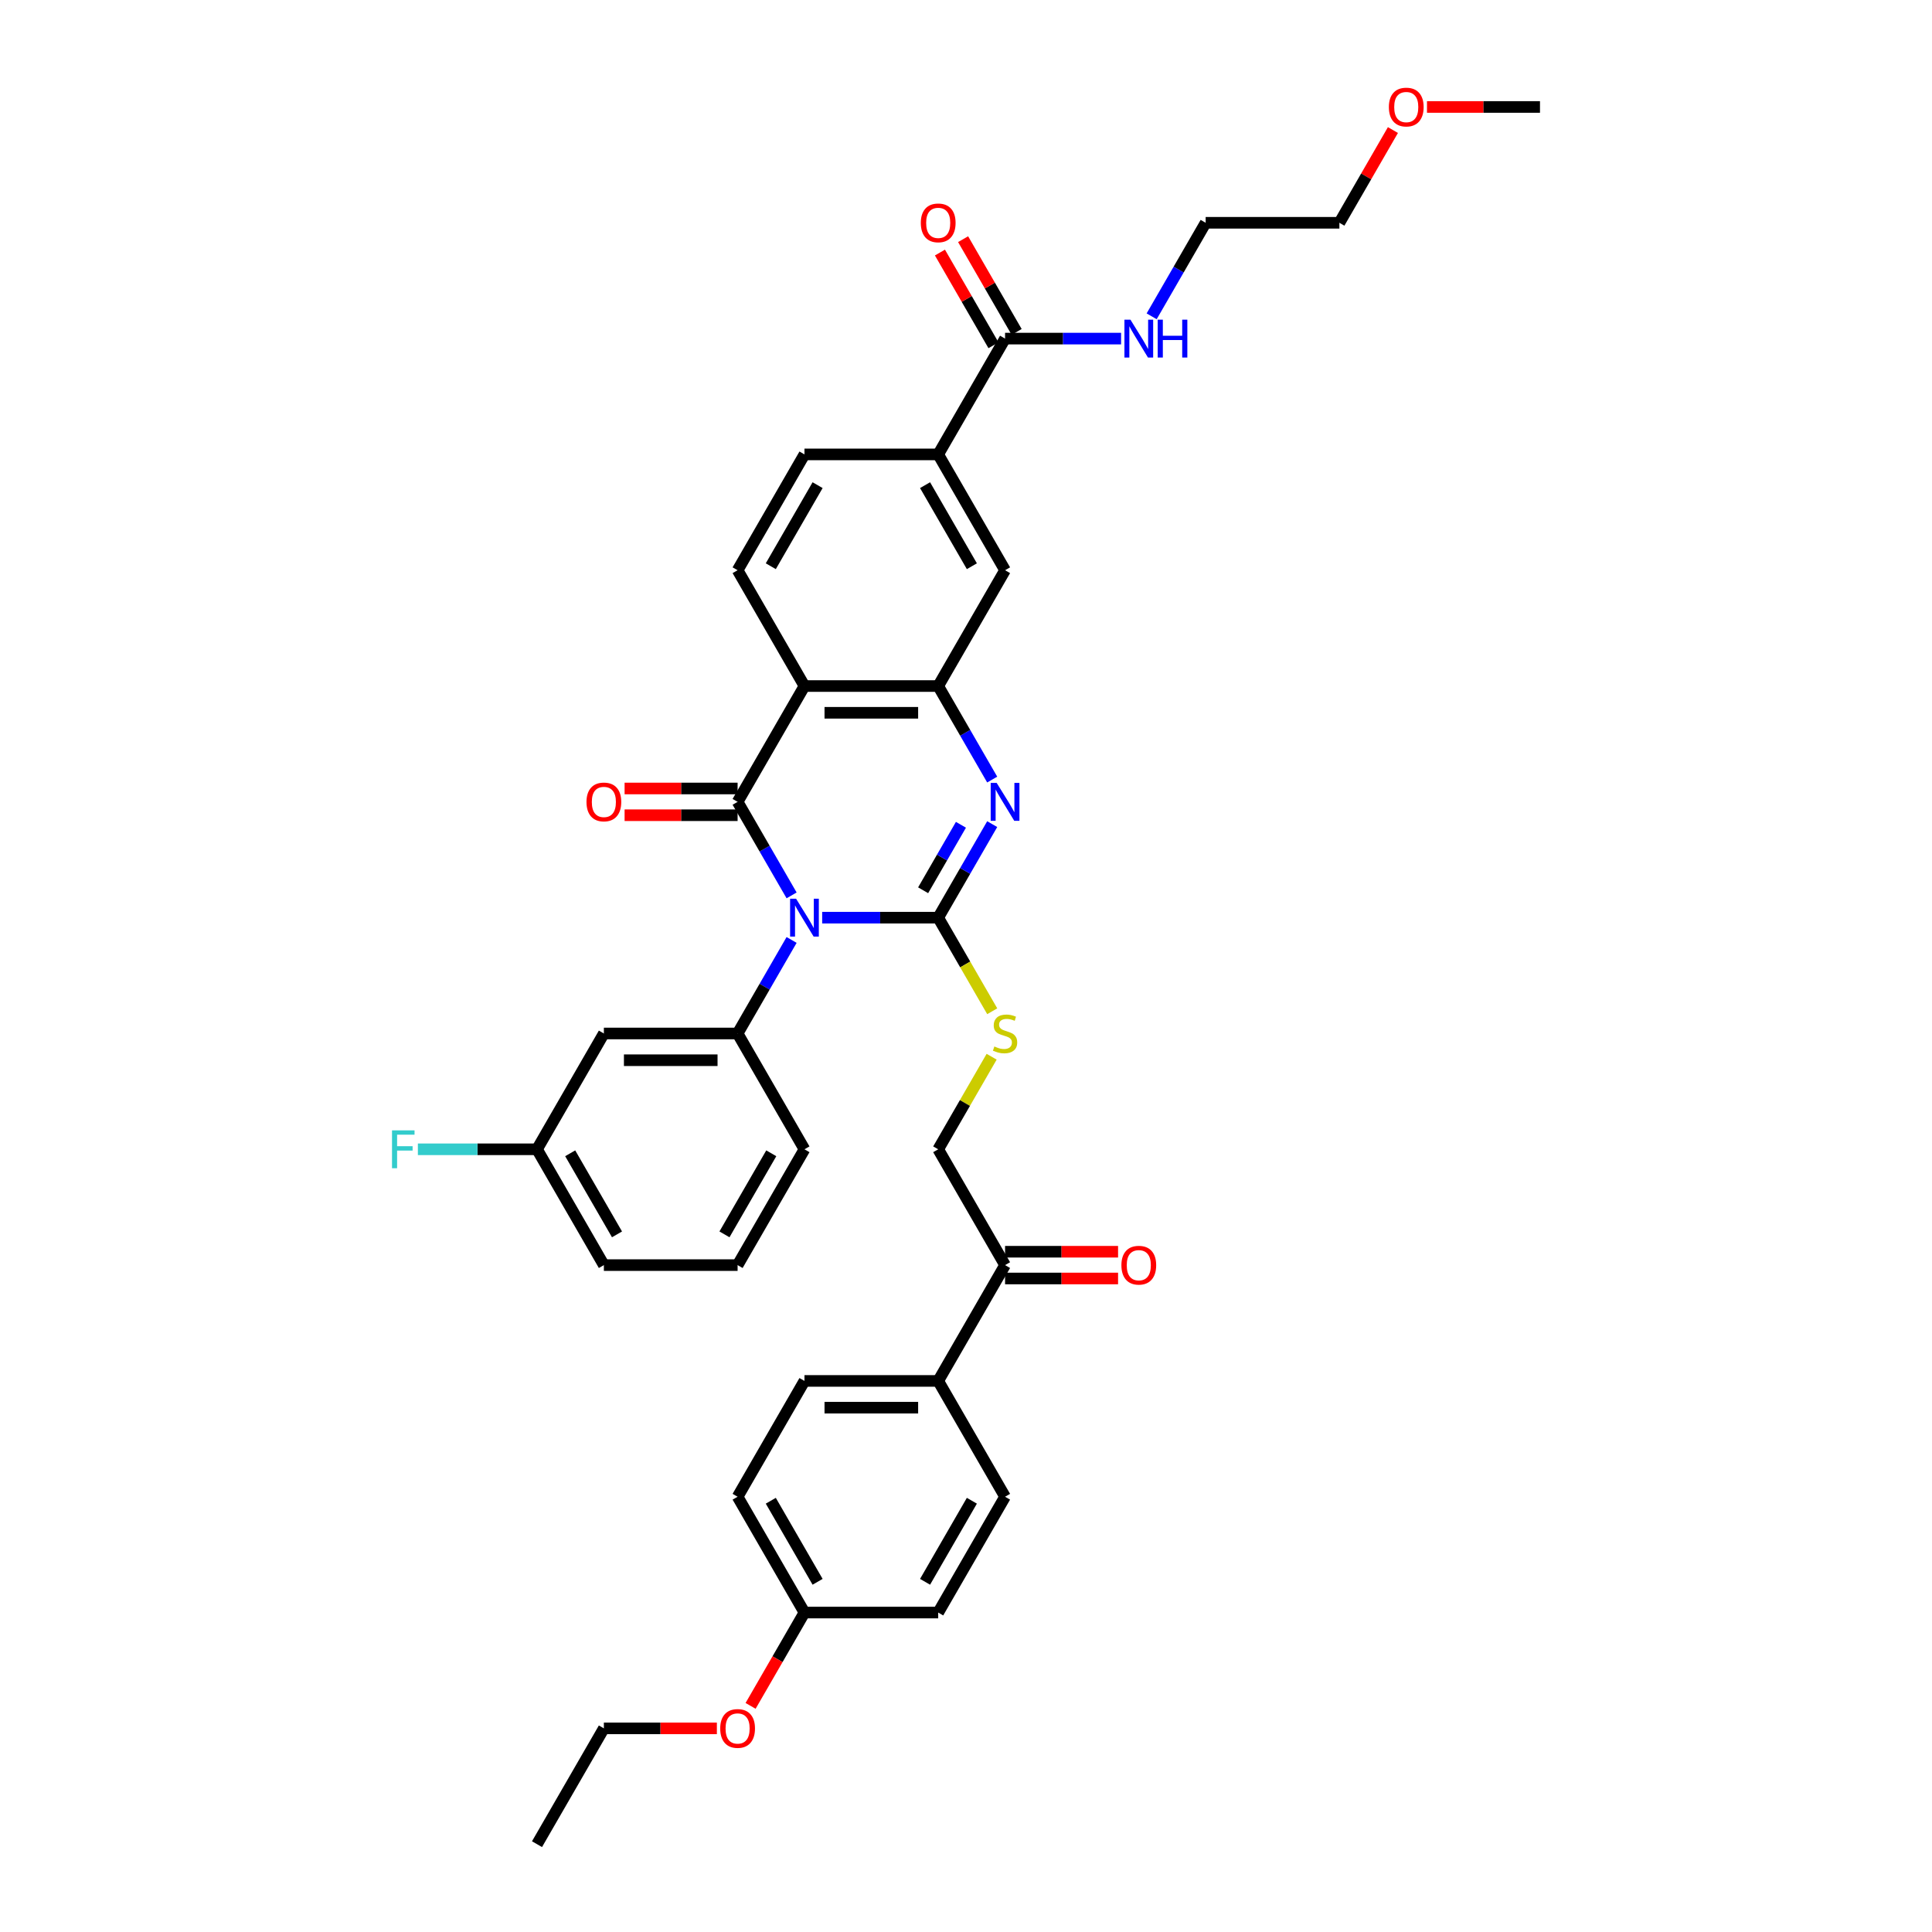 <?xml version='1.0' encoding='iso-8859-1'?>
<svg version='1.1' baseProfile='full'
              xmlns='http://www.w3.org/2000/svg'
                      xmlns:rdkit='http://www.rdkit.org/xml'
                      xmlns:xlink='http://www.w3.org/1999/xlink'
                  xml:space='preserve'
width='1000px' height='1000px' viewBox='0 0 1000 1000'>
<!-- END OF HEADER -->
<rect style='opacity:1.0;fill:#FFFFFF;stroke:none' width='1000' height='1000' x='0' y='0'> </rect>
<path class='bond-0' d='M 425.555,474.983 L 455.582,474.983' style='fill:none;fill-rule:evenodd;stroke:#0000FF;stroke-width:6px;stroke-linecap:butt;stroke-linejoin:miter;stroke-opacity:1' />
<path class='bond-0' d='M 455.582,474.983 L 485.609,474.983' style='fill:none;fill-rule:evenodd;stroke:#000000;stroke-width:6px;stroke-linecap:butt;stroke-linejoin:miter;stroke-opacity:1' />
<path class='bond-1' d='M 409.733,463.452 L 395.757,439.245' style='fill:none;fill-rule:evenodd;stroke:#0000FF;stroke-width:6px;stroke-linecap:butt;stroke-linejoin:miter;stroke-opacity:1' />
<path class='bond-1' d='M 395.757,439.245 L 381.781,415.038' style='fill:none;fill-rule:evenodd;stroke:#000000;stroke-width:6px;stroke-linecap:butt;stroke-linejoin:miter;stroke-opacity:1' />
<path class='bond-5' d='M 409.733,486.515 L 395.757,510.722' style='fill:none;fill-rule:evenodd;stroke:#0000FF;stroke-width:6px;stroke-linecap:butt;stroke-linejoin:miter;stroke-opacity:1' />
<path class='bond-5' d='M 395.757,510.722 L 381.781,534.929' style='fill:none;fill-rule:evenodd;stroke:#000000;stroke-width:6px;stroke-linecap:butt;stroke-linejoin:miter;stroke-opacity:1' />
<path class='bond-2' d='M 485.609,474.983 L 499.585,450.777' style='fill:none;fill-rule:evenodd;stroke:#000000;stroke-width:6px;stroke-linecap:butt;stroke-linejoin:miter;stroke-opacity:1' />
<path class='bond-2' d='M 499.585,450.777 L 513.561,426.57' style='fill:none;fill-rule:evenodd;stroke:#0000FF;stroke-width:6px;stroke-linecap:butt;stroke-linejoin:miter;stroke-opacity:1' />
<path class='bond-2' d='M 477.813,460.8 L 487.596,443.855' style='fill:none;fill-rule:evenodd;stroke:#000000;stroke-width:6px;stroke-linecap:butt;stroke-linejoin:miter;stroke-opacity:1' />
<path class='bond-2' d='M 487.596,443.855 L 497.379,426.91' style='fill:none;fill-rule:evenodd;stroke:#0000FF;stroke-width:6px;stroke-linecap:butt;stroke-linejoin:miter;stroke-opacity:1' />
<path class='bond-6' d='M 485.609,474.983 L 499.593,499.204' style='fill:none;fill-rule:evenodd;stroke:#000000;stroke-width:6px;stroke-linecap:butt;stroke-linejoin:miter;stroke-opacity:1' />
<path class='bond-6' d='M 499.593,499.204 L 513.577,523.425' style='fill:none;fill-rule:evenodd;stroke:#CCCC00;stroke-width:6px;stroke-linecap:butt;stroke-linejoin:miter;stroke-opacity:1' />
<path class='bond-3' d='M 381.781,415.038 L 416.391,355.093' style='fill:none;fill-rule:evenodd;stroke:#000000;stroke-width:6px;stroke-linecap:butt;stroke-linejoin:miter;stroke-opacity:1' />
<path class='bond-12' d='M 381.781,408.116 L 352.536,408.116' style='fill:none;fill-rule:evenodd;stroke:#000000;stroke-width:6px;stroke-linecap:butt;stroke-linejoin:miter;stroke-opacity:1' />
<path class='bond-12' d='M 352.536,408.116 L 323.291,408.116' style='fill:none;fill-rule:evenodd;stroke:#FF0000;stroke-width:6px;stroke-linecap:butt;stroke-linejoin:miter;stroke-opacity:1' />
<path class='bond-12' d='M 381.781,421.96 L 352.536,421.96' style='fill:none;fill-rule:evenodd;stroke:#000000;stroke-width:6px;stroke-linecap:butt;stroke-linejoin:miter;stroke-opacity:1' />
<path class='bond-12' d='M 352.536,421.96 L 323.291,421.96' style='fill:none;fill-rule:evenodd;stroke:#FF0000;stroke-width:6px;stroke-linecap:butt;stroke-linejoin:miter;stroke-opacity:1' />
<path class='bond-37' d='M 513.561,403.506 L 499.585,379.3' style='fill:none;fill-rule:evenodd;stroke:#0000FF;stroke-width:6px;stroke-linecap:butt;stroke-linejoin:miter;stroke-opacity:1' />
<path class='bond-37' d='M 499.585,379.3 L 485.609,355.093' style='fill:none;fill-rule:evenodd;stroke:#000000;stroke-width:6px;stroke-linecap:butt;stroke-linejoin:miter;stroke-opacity:1' />
<path class='bond-4' d='M 416.391,355.093 L 485.609,355.093' style='fill:none;fill-rule:evenodd;stroke:#000000;stroke-width:6px;stroke-linecap:butt;stroke-linejoin:miter;stroke-opacity:1' />
<path class='bond-4' d='M 426.773,368.937 L 475.227,368.937' style='fill:none;fill-rule:evenodd;stroke:#000000;stroke-width:6px;stroke-linecap:butt;stroke-linejoin:miter;stroke-opacity:1' />
<path class='bond-9' d='M 416.391,355.093 L 381.781,295.148' style='fill:none;fill-rule:evenodd;stroke:#000000;stroke-width:6px;stroke-linecap:butt;stroke-linejoin:miter;stroke-opacity:1' />
<path class='bond-8' d='M 485.609,355.093 L 520.219,295.148' style='fill:none;fill-rule:evenodd;stroke:#000000;stroke-width:6px;stroke-linecap:butt;stroke-linejoin:miter;stroke-opacity:1' />
<path class='bond-11' d='M 381.781,534.929 L 312.562,534.929' style='fill:none;fill-rule:evenodd;stroke:#000000;stroke-width:6px;stroke-linecap:butt;stroke-linejoin:miter;stroke-opacity:1' />
<path class='bond-11' d='M 371.398,548.772 L 322.945,548.772' style='fill:none;fill-rule:evenodd;stroke:#000000;stroke-width:6px;stroke-linecap:butt;stroke-linejoin:miter;stroke-opacity:1' />
<path class='bond-26' d='M 381.781,534.929 L 416.391,594.874' style='fill:none;fill-rule:evenodd;stroke:#000000;stroke-width:6px;stroke-linecap:butt;stroke-linejoin:miter;stroke-opacity:1' />
<path class='bond-15' d='M 513.273,546.959 L 499.441,570.916' style='fill:none;fill-rule:evenodd;stroke:#CCCC00;stroke-width:6px;stroke-linecap:butt;stroke-linejoin:miter;stroke-opacity:1' />
<path class='bond-15' d='M 499.441,570.916 L 485.609,594.874' style='fill:none;fill-rule:evenodd;stroke:#000000;stroke-width:6px;stroke-linecap:butt;stroke-linejoin:miter;stroke-opacity:1' />
<path class='bond-7' d='M 520.219,175.257 L 485.609,235.202' style='fill:none;fill-rule:evenodd;stroke:#000000;stroke-width:6px;stroke-linecap:butt;stroke-linejoin:miter;stroke-opacity:1' />
<path class='bond-17' d='M 526.213,171.796 L 512.357,147.797' style='fill:none;fill-rule:evenodd;stroke:#000000;stroke-width:6px;stroke-linecap:butt;stroke-linejoin:miter;stroke-opacity:1' />
<path class='bond-17' d='M 512.357,147.797 L 498.502,123.798' style='fill:none;fill-rule:evenodd;stroke:#FF0000;stroke-width:6px;stroke-linecap:butt;stroke-linejoin:miter;stroke-opacity:1' />
<path class='bond-17' d='M 514.224,178.718 L 500.368,154.719' style='fill:none;fill-rule:evenodd;stroke:#000000;stroke-width:6px;stroke-linecap:butt;stroke-linejoin:miter;stroke-opacity:1' />
<path class='bond-17' d='M 500.368,154.719 L 486.513,130.72' style='fill:none;fill-rule:evenodd;stroke:#FF0000;stroke-width:6px;stroke-linecap:butt;stroke-linejoin:miter;stroke-opacity:1' />
<path class='bond-19' d='M 520.219,175.257 L 550.246,175.257' style='fill:none;fill-rule:evenodd;stroke:#000000;stroke-width:6px;stroke-linecap:butt;stroke-linejoin:miter;stroke-opacity:1' />
<path class='bond-19' d='M 550.246,175.257 L 580.273,175.257' style='fill:none;fill-rule:evenodd;stroke:#0000FF;stroke-width:6px;stroke-linecap:butt;stroke-linejoin:miter;stroke-opacity:1' />
<path class='bond-39' d='M 520.219,295.148 L 485.609,235.202' style='fill:none;fill-rule:evenodd;stroke:#000000;stroke-width:6px;stroke-linecap:butt;stroke-linejoin:miter;stroke-opacity:1' />
<path class='bond-39' d='M 503.038,293.078 L 478.812,251.116' style='fill:none;fill-rule:evenodd;stroke:#000000;stroke-width:6px;stroke-linecap:butt;stroke-linejoin:miter;stroke-opacity:1' />
<path class='bond-16' d='M 381.781,295.148 L 416.391,235.202' style='fill:none;fill-rule:evenodd;stroke:#000000;stroke-width:6px;stroke-linecap:butt;stroke-linejoin:miter;stroke-opacity:1' />
<path class='bond-16' d='M 398.962,293.078 L 423.188,251.116' style='fill:none;fill-rule:evenodd;stroke:#000000;stroke-width:6px;stroke-linecap:butt;stroke-linejoin:miter;stroke-opacity:1' />
<path class='bond-10' d='M 485.609,235.202 L 416.391,235.202' style='fill:none;fill-rule:evenodd;stroke:#000000;stroke-width:6px;stroke-linecap:butt;stroke-linejoin:miter;stroke-opacity:1' />
<path class='bond-22' d='M 312.562,534.929 L 277.953,594.874' style='fill:none;fill-rule:evenodd;stroke:#000000;stroke-width:6px;stroke-linecap:butt;stroke-linejoin:miter;stroke-opacity:1' />
<path class='bond-13' d='M 520.219,654.819 L 485.609,594.874' style='fill:none;fill-rule:evenodd;stroke:#000000;stroke-width:6px;stroke-linecap:butt;stroke-linejoin:miter;stroke-opacity:1' />
<path class='bond-14' d='M 520.219,654.819 L 485.609,714.764' style='fill:none;fill-rule:evenodd;stroke:#000000;stroke-width:6px;stroke-linecap:butt;stroke-linejoin:miter;stroke-opacity:1' />
<path class='bond-18' d='M 520.219,661.741 L 549.464,661.741' style='fill:none;fill-rule:evenodd;stroke:#000000;stroke-width:6px;stroke-linecap:butt;stroke-linejoin:miter;stroke-opacity:1' />
<path class='bond-18' d='M 549.464,661.741 L 578.709,661.741' style='fill:none;fill-rule:evenodd;stroke:#FF0000;stroke-width:6px;stroke-linecap:butt;stroke-linejoin:miter;stroke-opacity:1' />
<path class='bond-18' d='M 520.219,647.897 L 549.464,647.897' style='fill:none;fill-rule:evenodd;stroke:#000000;stroke-width:6px;stroke-linecap:butt;stroke-linejoin:miter;stroke-opacity:1' />
<path class='bond-18' d='M 549.464,647.897 L 578.709,647.897' style='fill:none;fill-rule:evenodd;stroke:#FF0000;stroke-width:6px;stroke-linecap:butt;stroke-linejoin:miter;stroke-opacity:1' />
<path class='bond-20' d='M 485.609,714.764 L 416.391,714.764' style='fill:none;fill-rule:evenodd;stroke:#000000;stroke-width:6px;stroke-linecap:butt;stroke-linejoin:miter;stroke-opacity:1' />
<path class='bond-20' d='M 475.227,728.608 L 426.773,728.608' style='fill:none;fill-rule:evenodd;stroke:#000000;stroke-width:6px;stroke-linecap:butt;stroke-linejoin:miter;stroke-opacity:1' />
<path class='bond-21' d='M 485.609,714.764 L 520.219,774.71' style='fill:none;fill-rule:evenodd;stroke:#000000;stroke-width:6px;stroke-linecap:butt;stroke-linejoin:miter;stroke-opacity:1' />
<path class='bond-31' d='M 596.096,163.725 L 610.071,139.519' style='fill:none;fill-rule:evenodd;stroke:#0000FF;stroke-width:6px;stroke-linecap:butt;stroke-linejoin:miter;stroke-opacity:1' />
<path class='bond-31' d='M 610.071,139.519 L 624.047,115.312' style='fill:none;fill-rule:evenodd;stroke:#000000;stroke-width:6px;stroke-linecap:butt;stroke-linejoin:miter;stroke-opacity:1' />
<path class='bond-25' d='M 416.391,714.764 L 381.781,774.71' style='fill:none;fill-rule:evenodd;stroke:#000000;stroke-width:6px;stroke-linecap:butt;stroke-linejoin:miter;stroke-opacity:1' />
<path class='bond-24' d='M 520.219,774.71 L 485.609,834.655' style='fill:none;fill-rule:evenodd;stroke:#000000;stroke-width:6px;stroke-linecap:butt;stroke-linejoin:miter;stroke-opacity:1' />
<path class='bond-24' d='M 503.038,776.78 L 478.812,818.741' style='fill:none;fill-rule:evenodd;stroke:#000000;stroke-width:6px;stroke-linecap:butt;stroke-linejoin:miter;stroke-opacity:1' />
<path class='bond-27' d='M 277.953,594.874 L 247.123,594.874' style='fill:none;fill-rule:evenodd;stroke:#000000;stroke-width:6px;stroke-linecap:butt;stroke-linejoin:miter;stroke-opacity:1' />
<path class='bond-27' d='M 247.123,594.874 L 216.293,594.874' style='fill:none;fill-rule:evenodd;stroke:#33CCCC;stroke-width:6px;stroke-linecap:butt;stroke-linejoin:miter;stroke-opacity:1' />
<path class='bond-38' d='M 277.953,594.874 L 312.562,654.819' style='fill:none;fill-rule:evenodd;stroke:#000000;stroke-width:6px;stroke-linecap:butt;stroke-linejoin:miter;stroke-opacity:1' />
<path class='bond-38' d='M 295.133,596.944 L 319.36,638.906' style='fill:none;fill-rule:evenodd;stroke:#000000;stroke-width:6px;stroke-linecap:butt;stroke-linejoin:miter;stroke-opacity:1' />
<path class='bond-23' d='M 416.391,834.655 L 485.609,834.655' style='fill:none;fill-rule:evenodd;stroke:#000000;stroke-width:6px;stroke-linecap:butt;stroke-linejoin:miter;stroke-opacity:1' />
<path class='bond-28' d='M 416.391,834.655 L 402.447,858.806' style='fill:none;fill-rule:evenodd;stroke:#000000;stroke-width:6px;stroke-linecap:butt;stroke-linejoin:miter;stroke-opacity:1' />
<path class='bond-28' d='M 402.447,858.806 L 388.503,882.958' style='fill:none;fill-rule:evenodd;stroke:#FF0000;stroke-width:6px;stroke-linecap:butt;stroke-linejoin:miter;stroke-opacity:1' />
<path class='bond-40' d='M 416.391,834.655 L 381.781,774.71' style='fill:none;fill-rule:evenodd;stroke:#000000;stroke-width:6px;stroke-linecap:butt;stroke-linejoin:miter;stroke-opacity:1' />
<path class='bond-40' d='M 423.188,818.741 L 398.962,776.78' style='fill:none;fill-rule:evenodd;stroke:#000000;stroke-width:6px;stroke-linecap:butt;stroke-linejoin:miter;stroke-opacity:1' />
<path class='bond-29' d='M 416.391,594.874 L 381.781,654.819' style='fill:none;fill-rule:evenodd;stroke:#000000;stroke-width:6px;stroke-linecap:butt;stroke-linejoin:miter;stroke-opacity:1' />
<path class='bond-29' d='M 399.21,596.944 L 374.984,638.906' style='fill:none;fill-rule:evenodd;stroke:#000000;stroke-width:6px;stroke-linecap:butt;stroke-linejoin:miter;stroke-opacity:1' />
<path class='bond-34' d='M 371.052,894.6 L 341.807,894.6' style='fill:none;fill-rule:evenodd;stroke:#FF0000;stroke-width:6px;stroke-linecap:butt;stroke-linejoin:miter;stroke-opacity:1' />
<path class='bond-34' d='M 341.807,894.6 L 312.562,894.6' style='fill:none;fill-rule:evenodd;stroke:#000000;stroke-width:6px;stroke-linecap:butt;stroke-linejoin:miter;stroke-opacity:1' />
<path class='bond-32' d='M 381.781,654.819 L 312.562,654.819' style='fill:none;fill-rule:evenodd;stroke:#000000;stroke-width:6px;stroke-linecap:butt;stroke-linejoin:miter;stroke-opacity:1' />
<path class='bond-30' d='M 720.978,67.314 L 707.122,91.313' style='fill:none;fill-rule:evenodd;stroke:#FF0000;stroke-width:6px;stroke-linecap:butt;stroke-linejoin:miter;stroke-opacity:1' />
<path class='bond-30' d='M 707.122,91.313 L 693.266,115.312' style='fill:none;fill-rule:evenodd;stroke:#000000;stroke-width:6px;stroke-linecap:butt;stroke-linejoin:miter;stroke-opacity:1' />
<path class='bond-35' d='M 738.604,55.367 L 767.849,55.367' style='fill:none;fill-rule:evenodd;stroke:#FF0000;stroke-width:6px;stroke-linecap:butt;stroke-linejoin:miter;stroke-opacity:1' />
<path class='bond-35' d='M 767.849,55.367 L 797.094,55.367' style='fill:none;fill-rule:evenodd;stroke:#000000;stroke-width:6px;stroke-linecap:butt;stroke-linejoin:miter;stroke-opacity:1' />
<path class='bond-33' d='M 624.047,115.312 L 693.266,115.312' style='fill:none;fill-rule:evenodd;stroke:#000000;stroke-width:6px;stroke-linecap:butt;stroke-linejoin:miter;stroke-opacity:1' />
<path class='bond-36' d='M 312.562,894.6 L 277.953,954.545' style='fill:none;fill-rule:evenodd;stroke:#000000;stroke-width:6px;stroke-linecap:butt;stroke-linejoin:miter;stroke-opacity:1' />
<path  class='atom-0' d='M 412.057 465.182
L 418.481 475.565
Q 419.118 476.589, 420.142 478.444
Q 421.167 480.299, 421.222 480.41
L 421.222 465.182
L 423.825 465.182
L 423.825 484.785
L 421.139 484.785
L 414.245 473.433
Q 413.442 472.104, 412.584 470.581
Q 411.753 469.058, 411.504 468.588
L 411.504 484.785
L 408.956 484.785
L 408.956 465.182
L 412.057 465.182
' fill='#0000FF'/>
<path  class='atom-3' d='M 515.886 405.237
L 522.309 415.62
Q 522.946 416.644, 523.97 418.499
Q 524.995 420.354, 525.05 420.465
L 525.05 405.237
L 527.653 405.237
L 527.653 424.84
L 524.967 424.84
L 518.073 413.488
Q 517.27 412.159, 516.412 410.636
Q 515.581 409.113, 515.332 408.642
L 515.332 424.84
L 512.785 424.84
L 512.785 405.237
L 515.886 405.237
' fill='#0000FF'/>
<path  class='atom-7' d='M 514.681 541.657
Q 514.903 541.74, 515.816 542.127
Q 516.73 542.515, 517.727 542.764
Q 518.751 542.986, 519.748 542.986
Q 521.603 542.986, 522.683 542.1
Q 523.763 541.186, 523.763 539.608
Q 523.763 538.528, 523.209 537.864
Q 522.683 537.199, 521.852 536.839
Q 521.022 536.479, 519.637 536.064
Q 517.893 535.538, 516.841 535.039
Q 515.816 534.541, 515.069 533.489
Q 514.349 532.437, 514.349 530.665
Q 514.349 528.201, 516.01 526.678
Q 517.699 525.155, 521.022 525.155
Q 523.292 525.155, 525.867 526.235
L 525.23 528.367
Q 522.877 527.398, 521.105 527.398
Q 519.194 527.398, 518.142 528.201
Q 517.09 528.976, 517.118 530.333
Q 517.118 531.385, 517.644 532.022
Q 518.198 532.658, 518.973 533.018
Q 519.776 533.378, 521.105 533.794
Q 522.877 534.347, 523.929 534.901
Q 524.981 535.455, 525.729 536.59
Q 526.504 537.697, 526.504 539.608
Q 526.504 542.321, 524.677 543.789
Q 522.877 545.228, 519.859 545.228
Q 518.115 545.228, 516.786 544.841
Q 515.484 544.481, 513.934 543.844
L 514.681 541.657
' fill='#CCCC00'/>
<path  class='atom-13' d='M 303.564 415.094
Q 303.564 410.387, 305.89 407.756
Q 308.215 405.126, 312.562 405.126
Q 316.909 405.126, 319.235 407.756
Q 321.561 410.387, 321.561 415.094
Q 321.561 419.856, 319.207 422.569
Q 316.854 425.255, 312.562 425.255
Q 308.243 425.255, 305.89 422.569
Q 303.564 419.884, 303.564 415.094
M 312.562 423.04
Q 315.553 423.04, 317.159 421.046
Q 318.792 419.025, 318.792 415.094
Q 318.792 411.245, 317.159 409.307
Q 315.553 407.341, 312.562 407.341
Q 309.572 407.341, 307.939 409.279
Q 306.333 411.217, 306.333 415.094
Q 306.333 419.053, 307.939 421.046
Q 309.572 423.04, 312.562 423.04
' fill='#FF0000'/>
<path  class='atom-18' d='M 476.611 115.367
Q 476.611 110.66, 478.937 108.03
Q 481.262 105.4, 485.609 105.4
Q 489.956 105.4, 492.282 108.03
Q 494.608 110.66, 494.608 115.367
Q 494.608 120.13, 492.254 122.843
Q 489.901 125.529, 485.609 125.529
Q 481.29 125.529, 478.937 122.843
Q 476.611 120.157, 476.611 115.367
M 485.609 123.314
Q 488.6 123.314, 490.206 121.32
Q 491.839 119.299, 491.839 115.367
Q 491.839 111.519, 490.206 109.581
Q 488.6 107.615, 485.609 107.615
Q 482.619 107.615, 480.986 109.553
Q 479.38 111.491, 479.38 115.367
Q 479.38 119.327, 480.986 121.32
Q 482.619 123.314, 485.609 123.314
' fill='#FF0000'/>
<path  class='atom-19' d='M 580.439 654.875
Q 580.439 650.168, 582.765 647.537
Q 585.091 644.907, 589.438 644.907
Q 593.785 644.907, 596.11 647.537
Q 598.436 650.168, 598.436 654.875
Q 598.436 659.637, 596.083 662.35
Q 593.729 665.036, 589.438 665.036
Q 585.118 665.036, 582.765 662.35
Q 580.439 659.665, 580.439 654.875
M 589.438 662.821
Q 592.428 662.821, 594.034 660.827
Q 595.667 658.806, 595.667 654.875
Q 595.667 651.026, 594.034 649.088
Q 592.428 647.122, 589.438 647.122
Q 586.447 647.122, 584.814 649.06
Q 583.208 650.998, 583.208 654.875
Q 583.208 658.834, 584.814 660.827
Q 586.447 662.821, 589.438 662.821
' fill='#FF0000'/>
<path  class='atom-20' d='M 585.105 165.456
L 591.528 175.839
Q 592.165 176.863, 593.189 178.718
Q 594.214 180.573, 594.269 180.684
L 594.269 165.456
L 596.872 165.456
L 596.872 185.059
L 594.186 185.059
L 587.292 173.707
Q 586.489 172.378, 585.631 170.855
Q 584.8 169.332, 584.551 168.861
L 584.551 185.059
L 582.004 185.059
L 582.004 165.456
L 585.105 165.456
' fill='#0000FF'/>
<path  class='atom-20' d='M 599.225 165.456
L 601.883 165.456
L 601.883 173.79
L 611.906 173.79
L 611.906 165.456
L 614.564 165.456
L 614.564 185.059
L 611.906 185.059
L 611.906 176.005
L 601.883 176.005
L 601.883 185.059
L 599.225 185.059
L 599.225 165.456
' fill='#0000FF'/>
<path  class='atom-28' d='M 202.906 585.073
L 214.562 585.073
L 214.562 587.315
L 205.536 587.315
L 205.536 593.268
L 213.566 593.268
L 213.566 595.538
L 205.536 595.538
L 205.536 604.675
L 202.906 604.675
L 202.906 585.073
' fill='#33CCCC'/>
<path  class='atom-29' d='M 372.783 894.656
Q 372.783 889.949, 375.108 887.318
Q 377.434 884.688, 381.781 884.688
Q 386.128 884.688, 388.454 887.318
Q 390.78 889.949, 390.78 894.656
Q 390.78 899.418, 388.426 902.131
Q 386.073 904.817, 381.781 904.817
Q 377.462 904.817, 375.108 902.131
Q 372.783 899.446, 372.783 894.656
M 381.781 902.602
Q 384.771 902.602, 386.377 900.608
Q 388.011 898.587, 388.011 894.656
Q 388.011 890.807, 386.377 888.869
Q 384.771 886.903, 381.781 886.903
Q 378.791 886.903, 377.157 888.841
Q 375.551 890.779, 375.551 894.656
Q 375.551 898.615, 377.157 900.608
Q 378.791 902.602, 381.781 902.602
' fill='#FF0000'/>
<path  class='atom-31' d='M 718.877 55.422
Q 718.877 50.715, 721.203 48.085
Q 723.528 45.455, 727.875 45.455
Q 732.222 45.455, 734.548 48.085
Q 736.874 50.715, 736.874 55.422
Q 736.874 60.184, 734.52 62.898
Q 732.167 65.583, 727.875 65.583
Q 723.556 65.583, 721.203 62.898
Q 718.877 60.212, 718.877 55.422
M 727.875 63.368
Q 730.866 63.368, 732.471 61.375
Q 734.105 59.354, 734.105 55.422
Q 734.105 51.574, 732.471 49.635
Q 730.866 47.669, 727.875 47.669
Q 724.885 47.669, 723.251 49.608
Q 721.646 51.546, 721.646 55.422
Q 721.646 59.381, 723.251 61.375
Q 724.885 63.368, 727.875 63.368
' fill='#FF0000'/>
</svg>
